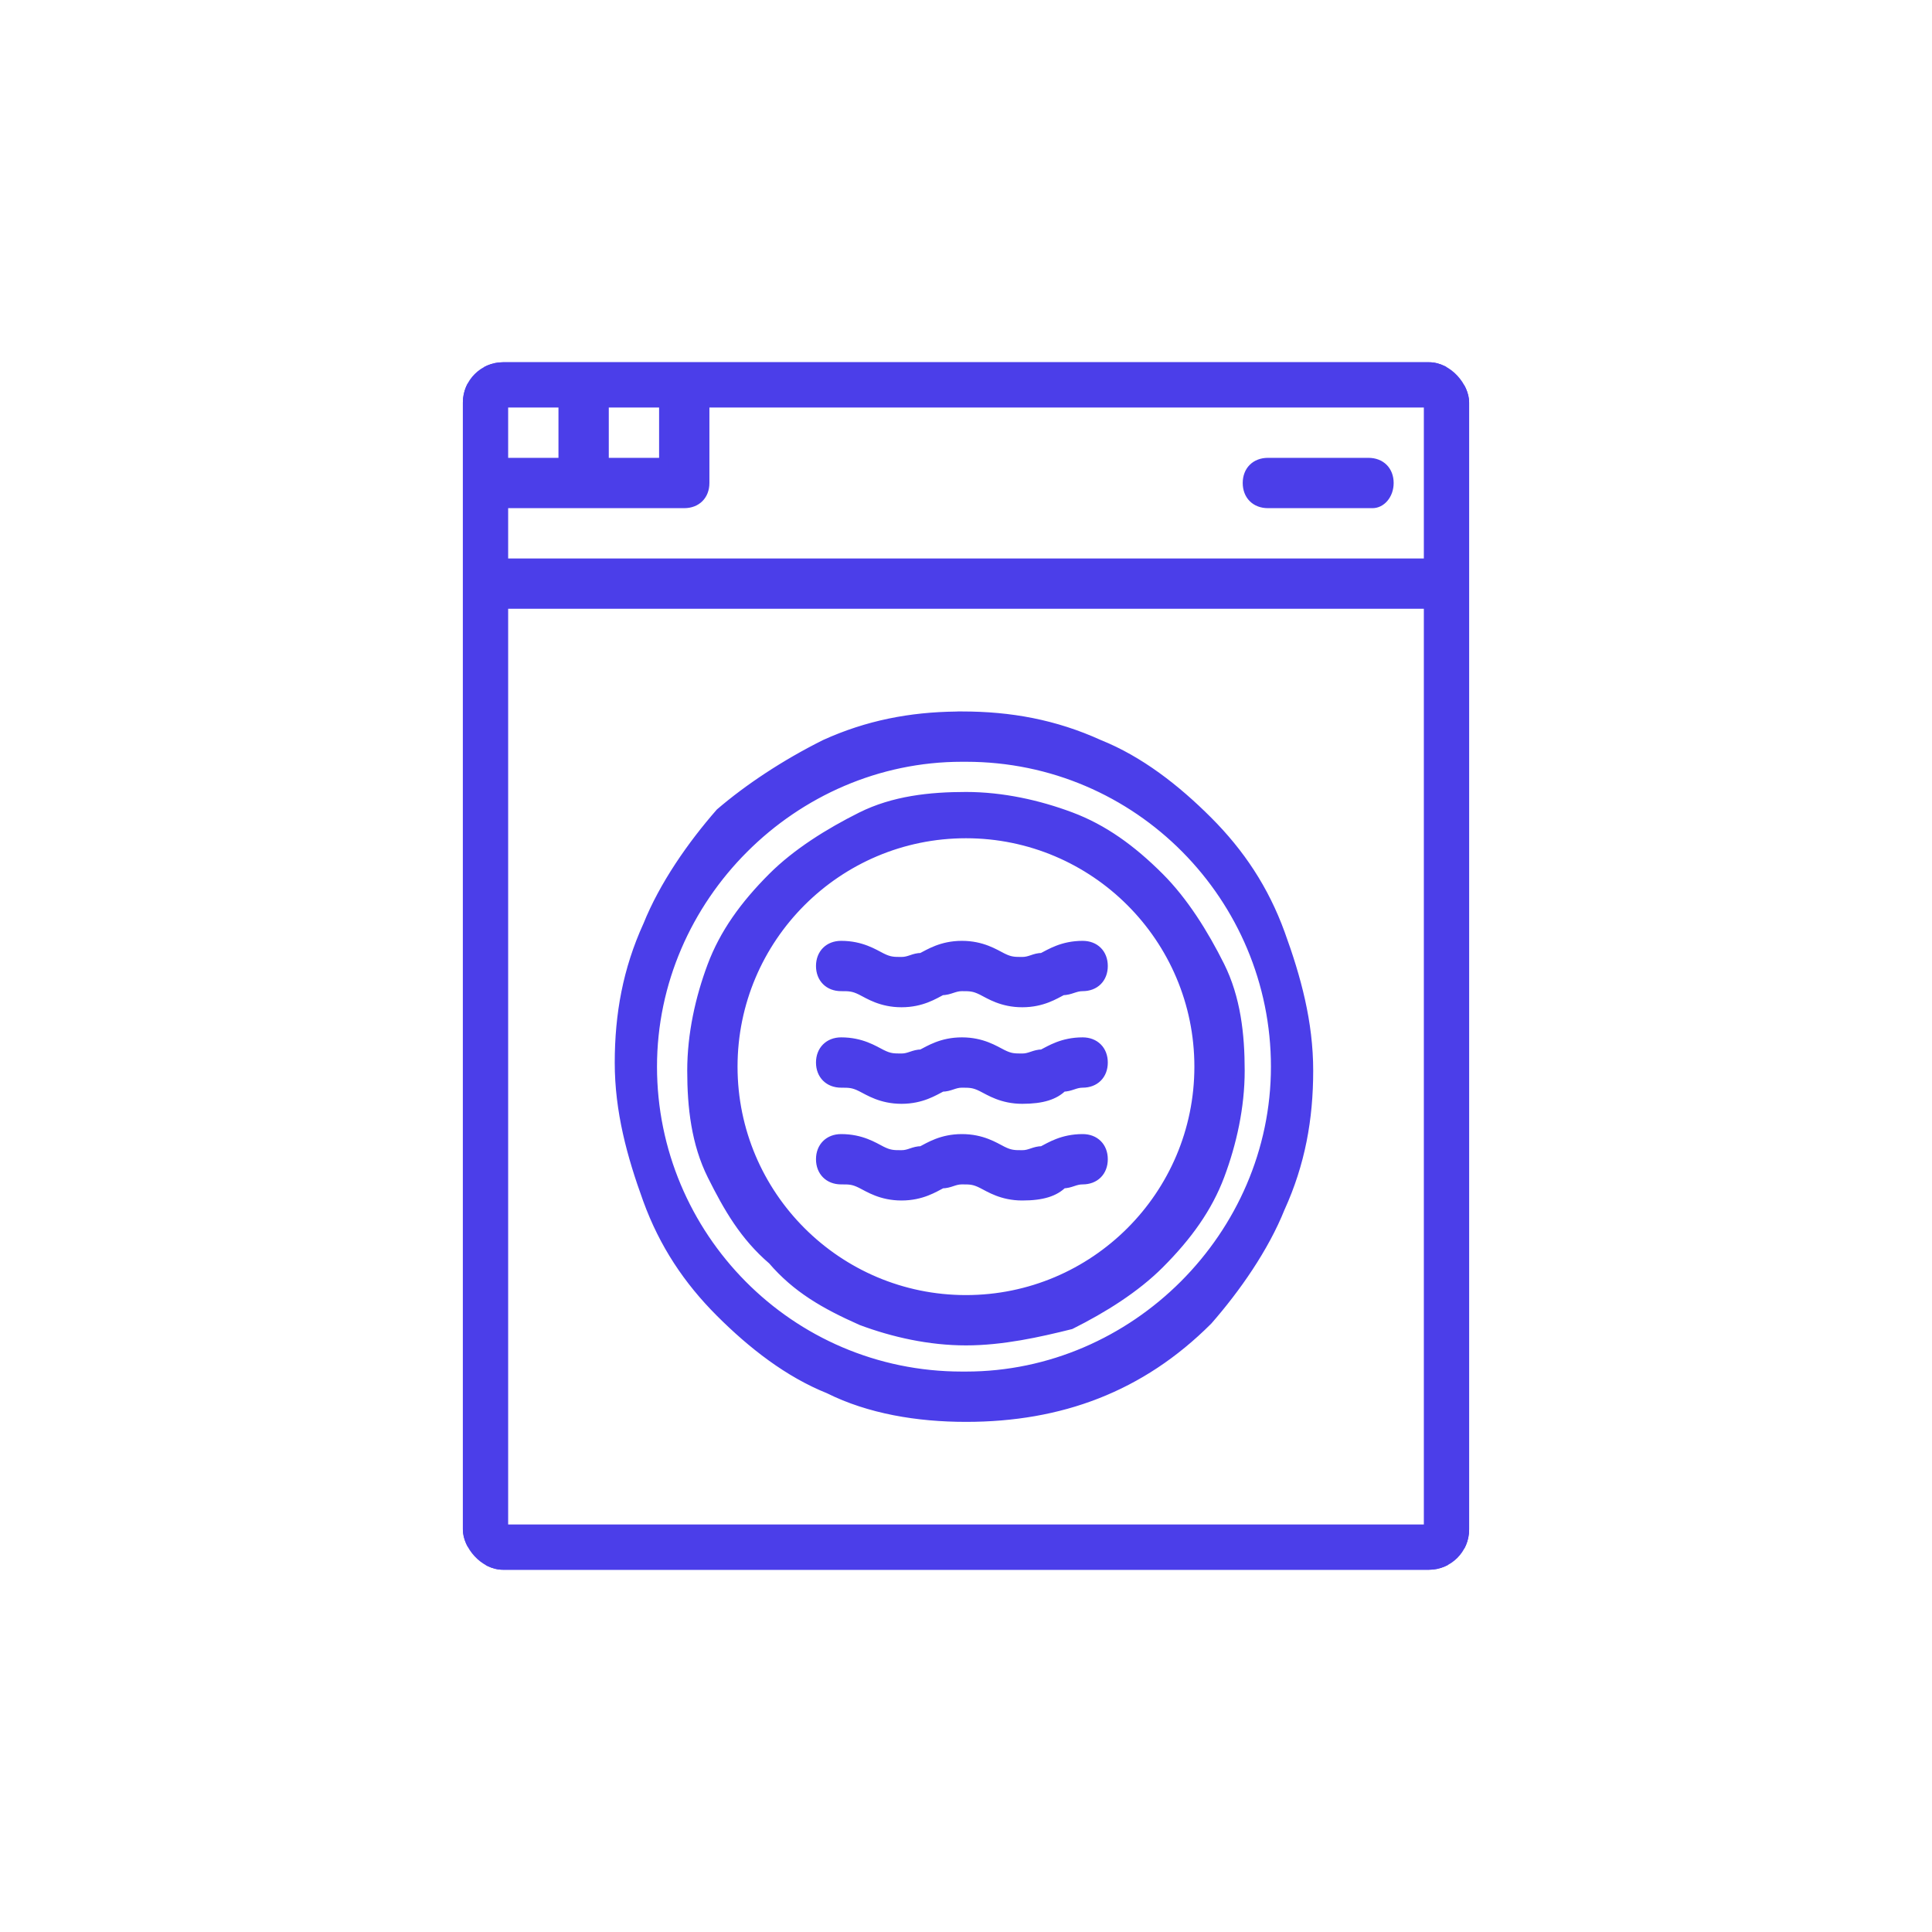 <svg width="48" height="48" viewBox="0 0 48 48" fill="none" xmlns="http://www.w3.org/2000/svg">
<g clip-path="url(#clip0_2405_64071)">
<path d="M36 9C36.2 9 36.5 9.2 36.5 9.5V38.5C36.5 38.8 36.2 39 36 39H12C11.7 39 11.5 38.8 11.5 38.5V9.5C11.5 9.2 11.7 9 12 9H36ZM12.5 38H35.5V15H12.5V38ZM23.9 17.801C25.1 17.801 26.201 18.001 27.301 18.501C28.301 18.901 29.201 19.6 30.001 20.4C30.801 21.2 31.401 22.101 31.801 23.201C32.201 24.301 32.501 25.401 32.501 26.601C32.501 27.801 32.301 28.901 31.801 30.001C31.401 31.001 30.701 32.001 30.001 32.801C28.336 34.466 26.34 35.201 24.001 35.201L23.999 35.2L23.998 35.201C22.798 35.201 21.599 35.001 20.599 34.501C19.599 34.101 18.698 33.401 17.898 32.601C17.099 31.801 16.499 30.901 16.099 29.801C15.699 28.701 15.398 27.6 15.398 26.4C15.399 25.201 15.599 24.101 16.099 23.001C16.499 22.001 17.198 21.001 17.898 20.201C18.598 19.601 19.498 19.001 20.498 18.501C21.557 18.02 22.616 17.817 23.765 17.803C23.776 17.802 23.789 17.801 23.801 17.801H23.9ZM23.898 18.801C19.698 18.801 16.198 22.301 16.198 26.501C16.198 30.701 19.599 34.201 23.898 34.201H24.001C28.201 34.201 31.701 30.701 31.701 26.501C31.701 22.301 28.301 18.801 24.001 18.801H23.898ZM23.999 19.801C24.899 19.801 25.8 20.001 26.6 20.301C27.399 20.601 28.099 21.101 28.799 21.801C29.399 22.401 29.899 23.201 30.299 24.001C30.699 24.801 30.799 25.701 30.799 26.601C30.799 27.501 30.599 28.401 30.299 29.201C29.999 30.001 29.499 30.701 28.799 31.4C28.199 32 27.399 32.5 26.6 32.9C25.8 33.1 24.899 33.301 23.999 33.301C23.099 33.301 22.199 33.101 21.399 32.801C20.499 32.401 19.799 32.001 19.199 31.301C18.499 30.701 18.099 30.001 17.699 29.201C17.299 28.401 17.199 27.501 17.199 26.601C17.199 25.701 17.399 24.801 17.699 24.001C17.999 23.201 18.499 22.501 19.199 21.801C19.799 21.201 20.599 20.701 21.399 20.301C22.199 19.901 23.099 19.801 23.999 19.801ZM23.999 20.701C20.799 20.701 18.199 23.301 18.199 26.501C18.199 29.701 20.799 32.301 23.999 32.301C27.199 32.301 29.799 29.701 29.799 26.501C29.799 23.301 27.199 20.701 23.999 20.701ZM26.898 28.301C27.198 28.301 27.398 28.501 27.398 28.801C27.398 29.101 27.198 29.301 26.898 29.301C26.698 29.301 26.598 29.4 26.398 29.4C26.198 29.6 25.898 29.701 25.398 29.701C24.898 29.701 24.598 29.5 24.398 29.4C24.198 29.3 24.098 29.301 23.898 29.301C23.698 29.301 23.598 29.4 23.398 29.4C23.198 29.5 22.898 29.701 22.398 29.701C21.898 29.701 21.598 29.5 21.398 29.4C21.198 29.3 21.098 29.301 20.898 29.301C20.598 29.301 20.398 29.101 20.398 28.801C20.398 28.501 20.598 28.301 20.898 28.301C21.398 28.301 21.698 28.501 21.898 28.601C22.098 28.701 22.198 28.701 22.398 28.701C22.598 28.701 22.698 28.601 22.898 28.601C23.098 28.501 23.398 28.301 23.898 28.301C24.398 28.301 24.698 28.501 24.898 28.601C25.098 28.701 25.198 28.701 25.398 28.701C25.598 28.701 25.698 28.601 25.898 28.601C26.098 28.501 26.398 28.301 26.898 28.301ZM26.898 25.898C27.198 25.898 27.398 26.098 27.398 26.398C27.398 26.698 27.198 26.898 26.898 26.898C26.698 26.898 26.598 26.998 26.398 26.998C26.198 27.198 25.898 27.299 25.398 27.299C24.898 27.299 24.598 27.098 24.398 26.998C24.198 26.898 24.098 26.898 23.898 26.898C23.698 26.898 23.598 26.998 23.398 26.998C23.198 27.098 22.898 27.299 22.398 27.299C21.898 27.299 21.598 27.098 21.398 26.998C21.198 26.898 21.098 26.898 20.898 26.898C20.598 26.898 20.398 26.698 20.398 26.398C20.398 26.098 20.598 25.898 20.898 25.898C21.398 25.898 21.698 26.098 21.898 26.198C22.098 26.298 22.198 26.299 22.398 26.299C22.598 26.299 22.698 26.198 22.898 26.198C23.098 26.098 23.398 25.898 23.898 25.898C24.398 25.898 24.698 26.098 24.898 26.198C25.098 26.298 25.198 26.299 25.398 26.299C25.598 26.299 25.698 26.198 25.898 26.198C26.098 26.098 26.398 25.898 26.898 25.898ZM26.898 23.5C27.198 23.5 27.398 23.7 27.398 24C27.398 24.3 27.198 24.5 26.898 24.5C26.698 24.5 26.598 24.6 26.398 24.6C26.198 24.7 25.898 24.9 25.398 24.9C24.898 24.9 24.598 24.7 24.398 24.6C24.198 24.5 24.098 24.5 23.898 24.5C23.698 24.5 23.598 24.6 23.398 24.6C23.198 24.7 22.898 24.9 22.398 24.9C21.898 24.9 21.598 24.7 21.398 24.6C21.198 24.5 21.098 24.5 20.898 24.5C20.598 24.5 20.398 24.3 20.398 24C20.398 23.7 20.598 23.5 20.898 23.5C21.398 23.5 21.698 23.7 21.898 23.8C22.098 23.9 22.198 23.9 22.398 23.9C22.598 23.9 22.698 23.8 22.898 23.8C23.098 23.7 23.398 23.5 23.898 23.5C24.398 23.5 24.698 23.7 24.898 23.8C25.098 23.9 25.198 23.9 25.398 23.9C25.598 23.9 25.698 23.8 25.898 23.8C26.098 23.7 26.398 23.5 26.898 23.5ZM17.5 12C17.5 12.3 17.3 12.5 17 12.5H12.5V14H35.5V10H17.5V12ZM34 11.5C34.3 11.5 34.5 11.7 34.5 12C34.5 12.3 34.3 12.5 34.1 12.5H31.5C31.2 12.5 31 12.3 31 12C31 11.7 31.2 11.5 31.5 11.5H34ZM12.5 11.5H14V10H12.5V11.5ZM15 11.5H16.5V10H15V11.5Z" fill="#4B3EE9"/>
<path d="M12.5 38H12.375V38.125H12.5V38ZM35.5 38V38.125H35.625V38H35.5ZM35.5 15H35.625V14.875H35.5V15ZM12.5 15V14.875H12.375V15H12.5ZM27.301 18.501L27.249 18.615L27.254 18.617L27.301 18.501ZM30.001 20.4L30.089 20.312L30.089 20.312L30.001 20.4ZM31.801 23.201L31.918 23.159L31.918 23.159L31.801 23.201ZM32.501 26.601L32.626 26.601L32.626 26.601L32.501 26.601ZM31.801 30.001L31.687 29.949L31.685 29.954L31.801 30.001ZM30.001 32.801L30.09 32.889L30.095 32.883L30.001 32.801ZM24.001 35.201L23.945 35.313L23.971 35.326L24.001 35.326L24.001 35.201ZM23.999 35.2L24.055 35.088L23.974 35.048L23.911 35.112L23.999 35.2ZM23.998 35.201L23.998 35.326L24.05 35.326L24.086 35.29L23.998 35.201ZM20.599 34.501L20.655 34.389L20.645 34.385L20.599 34.501ZM17.898 32.601L17.81 32.689L17.81 32.689L17.898 32.601ZM16.099 29.801L15.981 29.843L15.981 29.843L16.099 29.801ZM15.398 26.4L15.273 26.4V26.4H15.398ZM16.099 23.001L16.213 23.053L16.215 23.047L16.099 23.001ZM17.898 20.201L17.817 20.106L17.81 20.112L17.804 20.119L17.898 20.201ZM20.498 18.501L20.446 18.387L20.442 18.389L20.498 18.501ZM23.765 17.803L23.766 17.928L23.772 17.927L23.765 17.803ZM16.198 26.501L16.073 26.501L16.073 26.501L16.198 26.501ZM24.001 34.201L24.001 34.326L24.001 34.326L24.001 34.201ZM31.701 26.501L31.826 26.501V26.501H31.701ZM24.001 18.801L24.001 18.676H24.001V18.801ZM23.999 19.801L23.999 19.676L23.999 19.676L23.999 19.801ZM26.6 20.301L26.643 20.184L26.643 20.184L26.6 20.301ZM28.799 21.801L28.887 21.712L28.887 21.712L28.799 21.801ZM30.299 24.001L30.411 23.945L30.411 23.945L30.299 24.001ZM30.799 26.601L30.924 26.601L30.924 26.601L30.799 26.601ZM30.299 29.201L30.416 29.245L30.416 29.245L30.299 29.201ZM26.6 32.9L26.63 33.022L26.643 33.018L26.655 33.012L26.6 32.9ZM23.999 33.301L23.999 33.426H23.999V33.301ZM21.399 32.801L21.349 32.915L21.355 32.918L21.399 32.801ZM19.199 31.301L19.294 31.219L19.288 31.212L19.281 31.206L19.199 31.301ZM17.699 29.201L17.587 29.257L17.587 29.257L17.699 29.201ZM17.199 26.601L17.074 26.601V26.601H17.199ZM17.699 24.001L17.582 23.957L17.582 23.957L17.699 24.001ZM21.399 20.301L21.343 20.189L21.343 20.189L21.399 20.301ZM23.999 20.701L23.999 20.576L23.999 20.576L23.999 20.701ZM18.199 26.501L18.074 26.501L18.074 26.501L18.199 26.501ZM23.999 32.301L23.999 32.426H23.999V32.301ZM29.799 26.501L29.924 26.501V26.501H29.799ZM26.398 29.4V29.275H26.347L26.31 29.312L26.398 29.4ZM24.398 29.4L24.454 29.289L24.454 29.289L24.398 29.4ZM23.398 29.4V29.275H23.369L23.343 29.289L23.398 29.4ZM21.398 29.4L21.454 29.289L21.454 29.289L21.398 29.4ZM21.898 28.601L21.843 28.712L21.843 28.712L21.898 28.601ZM22.898 28.601V28.726H22.928L22.954 28.712L22.898 28.601ZM24.898 28.601L24.843 28.712L24.843 28.712L24.898 28.601ZM25.898 28.601V28.726H25.928L25.954 28.712L25.898 28.601ZM26.398 26.998V26.873H26.347L26.31 26.91L26.398 26.998ZM24.398 26.998L24.454 26.886L24.454 26.886L24.398 26.998ZM23.398 26.998V26.873H23.369L23.343 26.886L23.398 26.998ZM21.398 26.998L21.454 26.886L21.454 26.886L21.398 26.998ZM21.898 26.198L21.843 26.31L21.843 26.31L21.898 26.198ZM22.898 26.198V26.323H22.928L22.954 26.31L22.898 26.198ZM24.898 26.198L24.843 26.31L24.843 26.31L24.898 26.198ZM25.898 26.198V26.323H25.928L25.954 26.31L25.898 26.198ZM26.398 24.6V24.475H26.369L26.343 24.488L26.398 24.6ZM24.398 24.6L24.454 24.488L24.454 24.488L24.398 24.6ZM23.398 24.6V24.475H23.369L23.343 24.488L23.398 24.6ZM21.398 24.6L21.454 24.488L21.454 24.488L21.398 24.6ZM21.898 23.8L21.843 23.912L21.843 23.912L21.898 23.8ZM22.898 23.8V23.925H22.928L22.954 23.912L22.898 23.8ZM24.898 23.8L24.843 23.912L24.843 23.912L24.898 23.8ZM25.898 23.8V23.925H25.928L25.954 23.912L25.898 23.8ZM12.5 12.5V12.375H12.375V12.5H12.5ZM12.5 14H12.375V14.125H12.5V14ZM35.5 14V14.125H35.625V14H35.5ZM35.5 10H35.625V9.875H35.5V10ZM17.5 10V9.875H17.375V10H17.5ZM12.5 11.5H12.375V11.625H12.5V11.5ZM14 11.5V11.625H14.125V11.5H14ZM14 10H14.125V9.875H14V10ZM12.5 10V9.875H12.375V10H12.5ZM15 11.5H14.875V11.625H15V11.5ZM16.5 11.5V11.625H16.625V11.5H16.5ZM16.5 10H16.625V9.875H16.5V10ZM15 10V9.875H14.875V10H15ZM36 9V9.125C36.064 9.125 36.16 9.16 36.243 9.232C36.322 9.301 36.375 9.394 36.375 9.5H36.5H36.625C36.625 9.306 36.528 9.149 36.407 9.043C36.289 8.94 36.136 8.875 36 8.875V9ZM36.5 9.5H36.375V38.5H36.5H36.625V9.5H36.5ZM36.5 38.5H36.375C36.375 38.606 36.322 38.699 36.243 38.768C36.16 38.84 36.064 38.875 36 38.875V39V39.125C36.136 39.125 36.289 39.06 36.407 38.957C36.528 38.851 36.625 38.694 36.625 38.5H36.5ZM36 39V38.875H12V39V39.125H36V39ZM12 39V38.875C11.878 38.875 11.787 38.835 11.726 38.774C11.665 38.713 11.625 38.622 11.625 38.5H11.5H11.375C11.375 38.678 11.435 38.837 11.549 38.951C11.663 39.065 11.822 39.125 12 39.125V39ZM11.5 38.5H11.625V9.5H11.5H11.375V38.5H11.5ZM11.5 9.5H11.625C11.625 9.378 11.665 9.287 11.726 9.226C11.787 9.165 11.878 9.125 12 9.125V9V8.875C11.822 8.875 11.663 8.935 11.549 9.049C11.435 9.163 11.375 9.322 11.375 9.5H11.5ZM12 9V9.125H36V9V8.875H12V9ZM12.5 38V38.125H35.5V38V37.875H12.5V38ZM35.5 38H35.625V15H35.5H35.375V38H35.5ZM35.5 15V14.875H12.5V15V15.125H35.5V15ZM12.5 15H12.375V38H12.5H12.625V15H12.5ZM23.9 17.801V17.926C25.085 17.926 26.168 18.123 27.249 18.615L27.301 18.501L27.352 18.387C26.234 17.879 25.115 17.676 23.9 17.676V17.801ZM27.301 18.501L27.254 18.617C28.233 19.008 29.119 19.695 29.913 20.489L30.001 20.4L30.089 20.312C29.283 19.506 28.369 18.794 27.347 18.385L27.301 18.501ZM30.001 20.4L29.913 20.489C30.701 21.277 31.29 22.162 31.683 23.244L31.801 23.201L31.918 23.159C31.512 22.04 30.901 21.124 30.089 20.312L30.001 20.4ZM31.801 23.201L31.683 23.244C32.081 24.338 32.376 25.422 32.376 26.601L32.501 26.601L32.626 26.601C32.626 25.38 32.32 24.264 31.918 23.159L31.801 23.201ZM32.501 26.601H32.376C32.376 27.785 32.178 28.868 31.687 29.949L31.801 30.001L31.915 30.053C32.423 28.934 32.626 27.816 32.626 26.601H32.501ZM31.801 30.001L31.685 29.954C31.292 30.937 30.602 31.925 29.907 32.718L30.001 32.801L30.095 32.883C30.8 32.077 31.51 31.065 31.917 30.047L31.801 30.001ZM30.001 32.801L29.913 32.712C28.273 34.352 26.311 35.076 24.001 35.076L24.001 35.201L24.001 35.326C26.37 35.326 28.398 34.58 30.089 32.889L30.001 32.801ZM24.001 35.201L24.057 35.089L24.055 35.088L23.999 35.2L23.943 35.312L23.945 35.313L24.001 35.201ZM23.999 35.2L23.911 35.112L23.91 35.113L23.998 35.201L24.086 35.29L24.087 35.289L23.999 35.2ZM23.998 35.201L23.998 35.076C22.811 35.076 21.632 34.878 20.654 34.389L20.599 34.501L20.543 34.613C21.565 35.124 22.786 35.326 23.998 35.326L23.998 35.201ZM20.599 34.501L20.645 34.385C19.667 33.994 18.78 33.306 17.987 32.512L17.898 32.601L17.81 32.689C18.616 33.495 19.53 34.208 20.552 34.617L20.599 34.501ZM17.898 32.601L17.987 32.512C17.199 31.724 16.609 30.84 16.216 29.758L16.099 29.801L15.981 29.843C16.388 30.962 16.998 31.877 17.81 32.689L17.898 32.601ZM16.099 29.801L16.216 29.758C15.818 28.664 15.523 27.579 15.523 26.4H15.398H15.273C15.273 27.622 15.579 28.738 15.981 29.843L16.099 29.801ZM15.398 26.4L15.523 26.4C15.524 25.216 15.721 24.134 16.212 23.053L16.099 23.001L15.985 22.949C15.476 24.068 15.274 25.186 15.273 26.4L15.398 26.4ZM16.099 23.001L16.215 23.047C16.608 22.065 17.298 21.077 17.992 20.284L17.898 20.201L17.804 20.119C17.099 20.925 16.39 21.937 15.983 22.955L16.099 23.001ZM17.898 20.201L17.98 20.296C18.671 19.703 19.562 19.108 20.554 18.613L20.498 18.501L20.442 18.389C19.434 18.893 18.525 19.499 17.817 20.106L17.898 20.201ZM20.498 18.501L20.55 18.615C21.591 18.142 22.633 17.942 23.766 17.928L23.765 17.803L23.763 17.678C22.6 17.692 21.523 17.898 20.446 18.387L20.498 18.501ZM23.765 17.803L23.772 17.927C23.793 17.926 23.793 17.926 23.801 17.926V17.801V17.676C23.784 17.676 23.761 17.678 23.758 17.678L23.765 17.803ZM23.801 17.801V17.926H23.9V17.801V17.676H23.801V17.801ZM23.898 18.801V18.676C19.629 18.676 16.073 22.232 16.073 26.501H16.198H16.323C16.323 22.37 19.767 18.926 23.898 18.926V18.801ZM16.198 26.501L16.073 26.501C16.073 30.769 19.528 34.326 23.898 34.326V34.201V34.076C19.669 34.076 16.323 30.633 16.323 26.501L16.198 26.501ZM23.898 34.201V34.326H24.001V34.201V34.076H23.898V34.201ZM24.001 34.201L24.001 34.326C28.27 34.326 31.826 30.77 31.826 26.501L31.701 26.501L31.576 26.501C31.576 30.632 28.132 34.076 24.001 34.076L24.001 34.201ZM31.701 26.501H31.826C31.826 22.233 28.371 18.676 24.001 18.676L24.001 18.801L24.001 18.926C28.231 18.926 31.576 22.369 31.576 26.501H31.701ZM24.001 18.801V18.676H23.898V18.801V18.926H24.001V18.801ZM23.999 19.801V19.926C24.881 19.926 25.767 20.122 26.556 20.418L26.6 20.301L26.643 20.184C25.832 19.88 24.917 19.676 23.999 19.676V19.801ZM26.6 20.301L26.556 20.418C27.334 20.71 28.019 21.198 28.71 21.889L28.799 21.801L28.887 21.712C28.179 21.004 27.465 20.492 26.643 20.184L26.6 20.301ZM28.799 21.801L28.71 21.889C29.297 22.476 29.79 23.263 30.187 24.057L30.299 24.001L30.411 23.945C30.008 23.139 29.501 22.326 28.887 21.712L28.799 21.801ZM30.299 24.001L30.187 24.057C30.574 24.831 30.674 25.708 30.674 26.601L30.799 26.601L30.924 26.601C30.924 25.693 30.823 24.771 30.411 23.945L30.299 24.001ZM30.799 26.601H30.674C30.674 27.483 30.478 28.368 30.182 29.157L30.299 29.201L30.416 29.245C30.72 28.434 30.924 27.518 30.924 26.601H30.799ZM30.299 29.201L30.182 29.157C29.89 29.936 29.402 30.621 28.71 31.312L28.799 31.4L28.887 31.489C29.596 30.78 30.108 30.066 30.416 29.245L30.299 29.201ZM28.799 31.4L28.71 31.312C28.124 31.898 27.338 32.392 26.544 32.789L26.6 32.9L26.655 33.012C27.461 32.609 28.274 32.102 28.887 31.489L28.799 31.4ZM26.6 32.9L26.569 32.779C25.77 32.979 24.882 33.176 23.999 33.176V33.301V33.426C24.916 33.426 25.829 33.222 26.63 33.022L26.6 32.9ZM23.999 33.301L23.999 33.176C23.117 33.176 22.232 32.98 21.443 32.684L21.399 32.801L21.355 32.918C22.166 33.222 23.081 33.426 23.999 33.426L23.999 33.301ZM21.399 32.801L21.45 32.687C20.556 32.289 19.876 31.899 19.294 31.219L19.199 31.301L19.104 31.382C19.722 32.103 20.442 32.512 21.349 32.915L21.399 32.801ZM19.199 31.301L19.281 31.206C18.601 30.623 18.209 29.942 17.811 29.145L17.699 29.201L17.587 29.257C17.989 30.06 18.398 30.779 19.118 31.396L19.199 31.301ZM17.699 29.201L17.811 29.145C17.424 28.371 17.324 27.493 17.324 26.601H17.199H17.074C17.074 27.508 17.175 28.431 17.587 29.257L17.699 29.201ZM17.199 26.601L17.324 26.601C17.324 25.719 17.52 24.834 17.816 24.045L17.699 24.001L17.582 23.957C17.278 24.768 17.074 25.683 17.074 26.601L17.199 26.601ZM17.699 24.001L17.816 24.045C18.108 23.266 18.596 22.581 19.288 21.889L19.199 21.801L19.111 21.712C18.402 22.421 17.89 23.136 17.582 23.957L17.699 24.001ZM19.199 21.801L19.288 21.889C19.874 21.302 20.661 20.81 21.455 20.413L21.399 20.301L21.343 20.189C20.538 20.592 19.724 21.099 19.111 21.712L19.199 21.801ZM21.399 20.301L21.455 20.413C22.23 20.026 23.107 19.926 23.999 19.926L23.999 19.801L23.999 19.676C23.092 19.676 22.169 19.776 21.343 20.189L21.399 20.301ZM23.999 20.701L23.999 20.576C20.73 20.576 18.074 23.232 18.074 26.501H18.199H18.324C18.324 23.37 20.868 20.826 23.999 20.826L23.999 20.701ZM18.199 26.501L18.074 26.501C18.074 29.77 20.73 32.426 23.999 32.426L23.999 32.301L23.999 32.176C20.868 32.176 18.324 29.632 18.324 26.501L18.199 26.501ZM23.999 32.301V32.426C27.268 32.426 29.924 29.77 29.924 26.501L29.799 26.501L29.674 26.501C29.674 29.632 27.13 32.176 23.999 32.176V32.301ZM29.799 26.501H29.924C29.924 23.232 27.268 20.576 23.999 20.576V20.701V20.826C27.13 20.826 29.674 23.37 29.674 26.501H29.799ZM26.898 28.301V28.426C27.02 28.426 27.112 28.466 27.172 28.527C27.233 28.588 27.273 28.679 27.273 28.801H27.398H27.523C27.523 28.622 27.463 28.464 27.349 28.35C27.235 28.236 27.077 28.176 26.898 28.176V28.301ZM27.398 28.801H27.273C27.273 28.922 27.233 29.014 27.172 29.075C27.112 29.136 27.02 29.176 26.898 29.176V29.301V29.426C27.077 29.426 27.235 29.366 27.349 29.252C27.463 29.138 27.523 28.979 27.523 28.801H27.398ZM26.898 29.301V29.176C26.776 29.176 26.684 29.207 26.609 29.232C26.534 29.257 26.476 29.275 26.398 29.275V29.4V29.525C26.521 29.525 26.613 29.494 26.688 29.469C26.763 29.444 26.821 29.426 26.898 29.426V29.301ZM26.398 29.4L26.31 29.312C26.144 29.478 25.884 29.576 25.398 29.576V29.701V29.826C25.913 29.826 26.253 29.723 26.487 29.489L26.398 29.4ZM25.398 29.701V29.576C24.934 29.576 24.664 29.393 24.454 29.289L24.398 29.4L24.343 29.512C24.533 29.607 24.863 29.826 25.398 29.826V29.701ZM24.398 29.4L24.454 29.289C24.346 29.235 24.259 29.205 24.169 29.19C24.082 29.175 23.996 29.176 23.898 29.176V29.301V29.426C24.001 29.426 24.065 29.426 24.128 29.436C24.188 29.446 24.251 29.466 24.343 29.512L24.398 29.4ZM23.898 29.301V29.176C23.776 29.176 23.684 29.207 23.609 29.232C23.534 29.257 23.476 29.275 23.398 29.275V29.4V29.525C23.521 29.525 23.613 29.494 23.688 29.469C23.763 29.444 23.821 29.426 23.898 29.426V29.301ZM23.398 29.4L23.343 29.289C23.133 29.393 22.863 29.576 22.398 29.576V29.701V29.826C22.934 29.826 23.264 29.607 23.454 29.512L23.398 29.4ZM22.398 29.701V29.576C21.934 29.576 21.664 29.393 21.454 29.289L21.398 29.4L21.343 29.512C21.533 29.607 21.863 29.826 22.398 29.826V29.701ZM21.398 29.4L21.454 29.289C21.346 29.235 21.259 29.205 21.169 29.19C21.082 29.175 20.996 29.176 20.898 29.176V29.301V29.426C21.001 29.426 21.065 29.426 21.128 29.436C21.188 29.446 21.251 29.466 21.343 29.512L21.398 29.4ZM20.898 29.301V29.176C20.777 29.176 20.685 29.136 20.624 29.075C20.563 29.014 20.523 28.922 20.523 28.801H20.398H20.273C20.273 28.979 20.334 29.138 20.448 29.252C20.562 29.366 20.72 29.426 20.898 29.426V29.301ZM20.398 28.801H20.523C20.523 28.679 20.563 28.588 20.624 28.527C20.685 28.466 20.777 28.426 20.898 28.426V28.301V28.176C20.72 28.176 20.562 28.236 20.448 28.35C20.334 28.464 20.273 28.622 20.273 28.801H20.398ZM20.898 28.301V28.426C21.363 28.426 21.633 28.608 21.843 28.712L21.898 28.601L21.954 28.489C21.764 28.393 21.434 28.176 20.898 28.176V28.301ZM21.898 28.601L21.843 28.712C21.951 28.766 22.038 28.796 22.128 28.812C22.215 28.826 22.301 28.826 22.398 28.826V28.701V28.576C22.296 28.576 22.232 28.576 22.169 28.565C22.109 28.555 22.046 28.535 21.954 28.489L21.898 28.601ZM22.398 28.701V28.826C22.521 28.826 22.613 28.795 22.688 28.769C22.763 28.744 22.821 28.726 22.898 28.726V28.601V28.476C22.776 28.476 22.684 28.507 22.609 28.532C22.534 28.558 22.476 28.576 22.398 28.576V28.701ZM22.898 28.601L22.954 28.712C23.163 28.608 23.434 28.426 23.898 28.426V28.301V28.176C23.363 28.176 23.033 28.393 22.843 28.489L22.898 28.601ZM23.898 28.301V28.426C24.363 28.426 24.633 28.608 24.843 28.712L24.898 28.601L24.954 28.489C24.764 28.393 24.434 28.176 23.898 28.176V28.301ZM24.898 28.601L24.843 28.712C24.951 28.766 25.038 28.796 25.128 28.812C25.215 28.826 25.301 28.826 25.398 28.826V28.701V28.576C25.296 28.576 25.232 28.576 25.169 28.565C25.109 28.555 25.046 28.535 24.954 28.489L24.898 28.601ZM25.398 28.701V28.826C25.521 28.826 25.613 28.795 25.688 28.769C25.763 28.744 25.821 28.726 25.898 28.726V28.601V28.476C25.776 28.476 25.684 28.507 25.609 28.532C25.534 28.558 25.476 28.576 25.398 28.576V28.701ZM25.898 28.601L25.954 28.712C26.163 28.608 26.434 28.426 26.898 28.426V28.301V28.176C26.363 28.176 26.033 28.393 25.843 28.489L25.898 28.601ZM26.898 25.898V26.023C27.02 26.023 27.112 26.063 27.172 26.124C27.233 26.185 27.273 26.277 27.273 26.398H27.398H27.523C27.523 26.22 27.463 26.062 27.349 25.948C27.235 25.834 27.077 25.773 26.898 25.773V25.898ZM27.398 26.398H27.273C27.273 26.52 27.233 26.612 27.172 26.672C27.112 26.733 27.02 26.773 26.898 26.773V26.898V27.023C27.077 27.023 27.235 26.963 27.349 26.849C27.463 26.735 27.523 26.577 27.523 26.398H27.398ZM26.898 26.898V26.773C26.776 26.773 26.684 26.805 26.609 26.83C26.534 26.855 26.476 26.873 26.398 26.873V26.998V27.123C26.521 27.123 26.613 27.092 26.688 27.067C26.763 27.042 26.821 27.023 26.898 27.023V26.898ZM26.398 26.998L26.31 26.91C26.144 27.076 25.884 27.174 25.398 27.174V27.299V27.424C25.913 27.424 26.253 27.32 26.487 27.086L26.398 26.998ZM25.398 27.299V27.174C24.934 27.174 24.664 26.991 24.454 26.886L24.398 26.998L24.343 27.11C24.533 27.205 24.863 27.424 25.398 27.424V27.299ZM24.398 26.998L24.454 26.886C24.346 26.832 24.259 26.802 24.169 26.787C24.082 26.773 23.996 26.773 23.898 26.773V26.898V27.023C24.001 27.023 24.065 27.024 24.128 27.034C24.188 27.044 24.251 27.064 24.343 27.11L24.398 26.998ZM23.898 26.898V26.773C23.776 26.773 23.684 26.805 23.609 26.83C23.534 26.855 23.476 26.873 23.398 26.873V26.998V27.123C23.521 27.123 23.613 27.092 23.688 27.067C23.763 27.042 23.821 27.023 23.898 27.023V26.898ZM23.398 26.998L23.343 26.886C23.133 26.991 22.863 27.174 22.398 27.174V27.299V27.424C22.934 27.424 23.264 27.205 23.454 27.11L23.398 26.998ZM22.398 27.299V27.174C21.934 27.174 21.664 26.991 21.454 26.886L21.398 26.998L21.343 27.11C21.533 27.205 21.863 27.424 22.398 27.424V27.299ZM21.398 26.998L21.454 26.886C21.346 26.832 21.259 26.802 21.169 26.787C21.082 26.773 20.996 26.773 20.898 26.773V26.898V27.023C21.001 27.023 21.065 27.024 21.128 27.034C21.188 27.044 21.251 27.064 21.343 27.11L21.398 26.998ZM20.898 26.898V26.773C20.777 26.773 20.685 26.733 20.624 26.672C20.563 26.612 20.523 26.52 20.523 26.398H20.398H20.273C20.273 26.577 20.334 26.735 20.448 26.849C20.562 26.963 20.72 27.023 20.898 27.023V26.898ZM20.398 26.398H20.523C20.523 26.277 20.563 26.185 20.624 26.124C20.685 26.063 20.777 26.023 20.898 26.023V25.898V25.773C20.72 25.773 20.562 25.834 20.448 25.948C20.334 26.062 20.273 26.22 20.273 26.398H20.398ZM20.898 25.898V26.023C21.363 26.023 21.633 26.205 21.843 26.31L21.898 26.198L21.954 26.086C21.764 25.991 21.434 25.773 20.898 25.773V25.898ZM21.898 26.198L21.843 26.31C21.951 26.364 22.038 26.394 22.128 26.409C22.215 26.424 22.301 26.424 22.398 26.424V26.299V26.174C22.296 26.174 22.232 26.173 22.169 26.163C22.109 26.153 22.046 26.132 21.954 26.086L21.898 26.198ZM22.398 26.299V26.424C22.521 26.424 22.613 26.392 22.688 26.367C22.763 26.342 22.821 26.323 22.898 26.323V26.198V26.073C22.776 26.073 22.684 26.105 22.609 26.13C22.534 26.155 22.476 26.174 22.398 26.174V26.299ZM22.898 26.198L22.954 26.31C23.163 26.205 23.434 26.023 23.898 26.023V25.898V25.773C23.363 25.773 23.033 25.991 22.843 26.086L22.898 26.198ZM23.898 25.898V26.023C24.363 26.023 24.633 26.205 24.843 26.31L24.898 26.198L24.954 26.086C24.764 25.991 24.434 25.773 23.898 25.773V25.898ZM24.898 26.198L24.843 26.31C24.951 26.364 25.038 26.394 25.128 26.409C25.215 26.424 25.301 26.424 25.398 26.424V26.299V26.174C25.296 26.174 25.232 26.173 25.169 26.163C25.109 26.153 25.046 26.132 24.954 26.086L24.898 26.198ZM25.398 26.299V26.424C25.521 26.424 25.613 26.392 25.688 26.367C25.763 26.342 25.821 26.323 25.898 26.323V26.198V26.073C25.776 26.073 25.684 26.105 25.609 26.13C25.534 26.155 25.476 26.174 25.398 26.174V26.299ZM25.898 26.198L25.954 26.31C26.163 26.205 26.434 26.023 26.898 26.023V25.898V25.773C26.363 25.773 26.033 25.991 25.843 26.086L25.898 26.198ZM26.898 23.5V23.625C27.02 23.625 27.112 23.665 27.172 23.726C27.233 23.787 27.273 23.878 27.273 24H27.398H27.523C27.523 23.822 27.463 23.663 27.349 23.549C27.235 23.435 27.077 23.375 26.898 23.375V23.5ZM27.398 24H27.273C27.273 24.122 27.233 24.213 27.172 24.274C27.112 24.335 27.02 24.375 26.898 24.375V24.5V24.625C27.077 24.625 27.235 24.565 27.349 24.451C27.463 24.337 27.523 24.178 27.523 24H27.398ZM26.898 24.5V24.375C26.776 24.375 26.684 24.406 26.609 24.431C26.534 24.456 26.476 24.475 26.398 24.475V24.6V24.725C26.521 24.725 26.613 24.693 26.688 24.668C26.763 24.644 26.821 24.625 26.898 24.625V24.5ZM26.398 24.6L26.343 24.488C26.133 24.593 25.863 24.775 25.398 24.775V24.9V25.025C25.934 25.025 26.264 24.807 26.454 24.711L26.398 24.6ZM25.398 24.9V24.775C24.934 24.775 24.664 24.593 24.454 24.488L24.398 24.6L24.343 24.711C24.533 24.807 24.863 25.025 25.398 25.025V24.9ZM24.398 24.6L24.454 24.488C24.346 24.434 24.259 24.404 24.169 24.389C24.082 24.375 23.996 24.375 23.898 24.375V24.5V24.625C24.001 24.625 24.065 24.625 24.128 24.636C24.188 24.645 24.251 24.666 24.343 24.711L24.398 24.6ZM23.898 24.5V24.375C23.776 24.375 23.684 24.406 23.609 24.431C23.534 24.456 23.476 24.475 23.398 24.475V24.6V24.725C23.521 24.725 23.613 24.693 23.688 24.668C23.763 24.644 23.821 24.625 23.898 24.625V24.5ZM23.398 24.6L23.343 24.488C23.133 24.593 22.863 24.775 22.398 24.775V24.9V25.025C22.934 25.025 23.264 24.807 23.454 24.711L23.398 24.6ZM22.398 24.9V24.775C21.934 24.775 21.664 24.593 21.454 24.488L21.398 24.6L21.343 24.711C21.533 24.807 21.863 25.025 22.398 25.025V24.9ZM21.398 24.6L21.454 24.488C21.346 24.434 21.259 24.404 21.169 24.389C21.082 24.375 20.996 24.375 20.898 24.375V24.5V24.625C21.001 24.625 21.065 24.625 21.128 24.636C21.188 24.645 21.251 24.666 21.343 24.711L21.398 24.6ZM20.898 24.5V24.375C20.777 24.375 20.685 24.335 20.624 24.274C20.563 24.213 20.523 24.122 20.523 24H20.398H20.273C20.273 24.178 20.334 24.337 20.448 24.451C20.562 24.565 20.72 24.625 20.898 24.625V24.5ZM20.398 24H20.523C20.523 23.878 20.563 23.787 20.624 23.726C20.685 23.665 20.777 23.625 20.898 23.625V23.5V23.375C20.72 23.375 20.562 23.435 20.448 23.549C20.334 23.663 20.273 23.822 20.273 24H20.398ZM20.898 23.5V23.625C21.363 23.625 21.633 23.807 21.843 23.912L21.898 23.8L21.954 23.688C21.764 23.593 21.434 23.375 20.898 23.375V23.5ZM21.898 23.8L21.843 23.912C21.951 23.966 22.038 23.996 22.128 24.011C22.215 24.026 22.301 24.025 22.398 24.025V23.9V23.775C22.296 23.775 22.232 23.775 22.169 23.764C22.109 23.754 22.046 23.734 21.954 23.688L21.898 23.8ZM22.398 23.9V24.025C22.521 24.025 22.613 23.994 22.688 23.969C22.763 23.944 22.821 23.925 22.898 23.925V23.8V23.675C22.776 23.675 22.684 23.706 22.609 23.732C22.534 23.757 22.476 23.775 22.398 23.775V23.9ZM22.898 23.8L22.954 23.912C23.163 23.807 23.434 23.625 23.898 23.625V23.5V23.375C23.363 23.375 23.033 23.593 22.843 23.688L22.898 23.8ZM23.898 23.5V23.625C24.363 23.625 24.633 23.807 24.843 23.912L24.898 23.8L24.954 23.688C24.764 23.593 24.434 23.375 23.898 23.375V23.5ZM24.898 23.8L24.843 23.912C24.951 23.966 25.038 23.996 25.128 24.011C25.215 24.026 25.301 24.025 25.398 24.025V23.9V23.775C25.296 23.775 25.232 23.775 25.169 23.764C25.109 23.754 25.046 23.734 24.954 23.688L24.898 23.8ZM25.398 23.9V24.025C25.521 24.025 25.613 23.994 25.688 23.969C25.763 23.944 25.821 23.925 25.898 23.925V23.8V23.675C25.776 23.675 25.684 23.706 25.609 23.732C25.534 23.757 25.476 23.775 25.398 23.775V23.9ZM25.898 23.8L25.954 23.912C26.163 23.807 26.434 23.625 26.898 23.625V23.5V23.375C26.363 23.375 26.033 23.593 25.843 23.688L25.898 23.8ZM17.5 12H17.375C17.375 12.122 17.335 12.213 17.274 12.274C17.213 12.335 17.122 12.375 17 12.375V12.5V12.625C17.178 12.625 17.337 12.565 17.451 12.451C17.565 12.337 17.625 12.178 17.625 12H17.5ZM17 12.5V12.375H12.5V12.5V12.625H17V12.5ZM12.5 12.5H12.375V14H12.5H12.625V12.5H12.5ZM12.5 14V14.125H35.5V14V13.875H12.5V14ZM35.5 14H35.625V10H35.5H35.375V14H35.5ZM35.5 10V9.875H17.5V10V10.125H35.5V10ZM17.5 10H17.375V12H17.5H17.625V10H17.5ZM34 11.5V11.625C34.122 11.625 34.213 11.665 34.274 11.726C34.335 11.787 34.375 11.878 34.375 12H34.5H34.625C34.625 11.822 34.565 11.663 34.451 11.549C34.337 11.435 34.178 11.375 34 11.375V11.5ZM34.5 12H34.375C34.375 12.25 34.213 12.375 34.1 12.375V12.5V12.625C34.386 12.625 34.625 12.35 34.625 12H34.5ZM34.1 12.5V12.375H31.5V12.5V12.625H34.1V12.5ZM31.5 12.5V12.375C31.378 12.375 31.287 12.335 31.226 12.274C31.165 12.213 31.125 12.122 31.125 12H31H30.875C30.875 12.178 30.935 12.337 31.049 12.451C31.163 12.565 31.322 12.625 31.5 12.625V12.5ZM31 12H31.125C31.125 11.878 31.165 11.787 31.226 11.726C31.287 11.665 31.378 11.625 31.5 11.625V11.5V11.375C31.322 11.375 31.163 11.435 31.049 11.549C30.935 11.663 30.875 11.822 30.875 12H31ZM31.5 11.5V11.625H34V11.5V11.375H31.5V11.5ZM12.5 11.5V11.625H14V11.5V11.375H12.5V11.5ZM14 11.5H14.125V10H14H13.875V11.5H14ZM14 10V9.875H12.5V10V10.125H14V10ZM12.5 10H12.375V11.5H12.5H12.625V10H12.5ZM15 11.5V11.625H16.5V11.5V11.375H15V11.5ZM16.5 11.5H16.625V10H16.5H16.375V11.5H16.5ZM16.5 10V9.875H15V10V10.125H16.5V10ZM15 10H14.875V11.5H15H15.125V10H15Z" fill="#4B3EE9"/>
</g>
<defs>
<clipPath id="clip0_2405_64071">
<rect x="11.5" y="9" width="25" height="30" rx="1" fill="white"/>
</clipPath>
</defs>
</svg>
